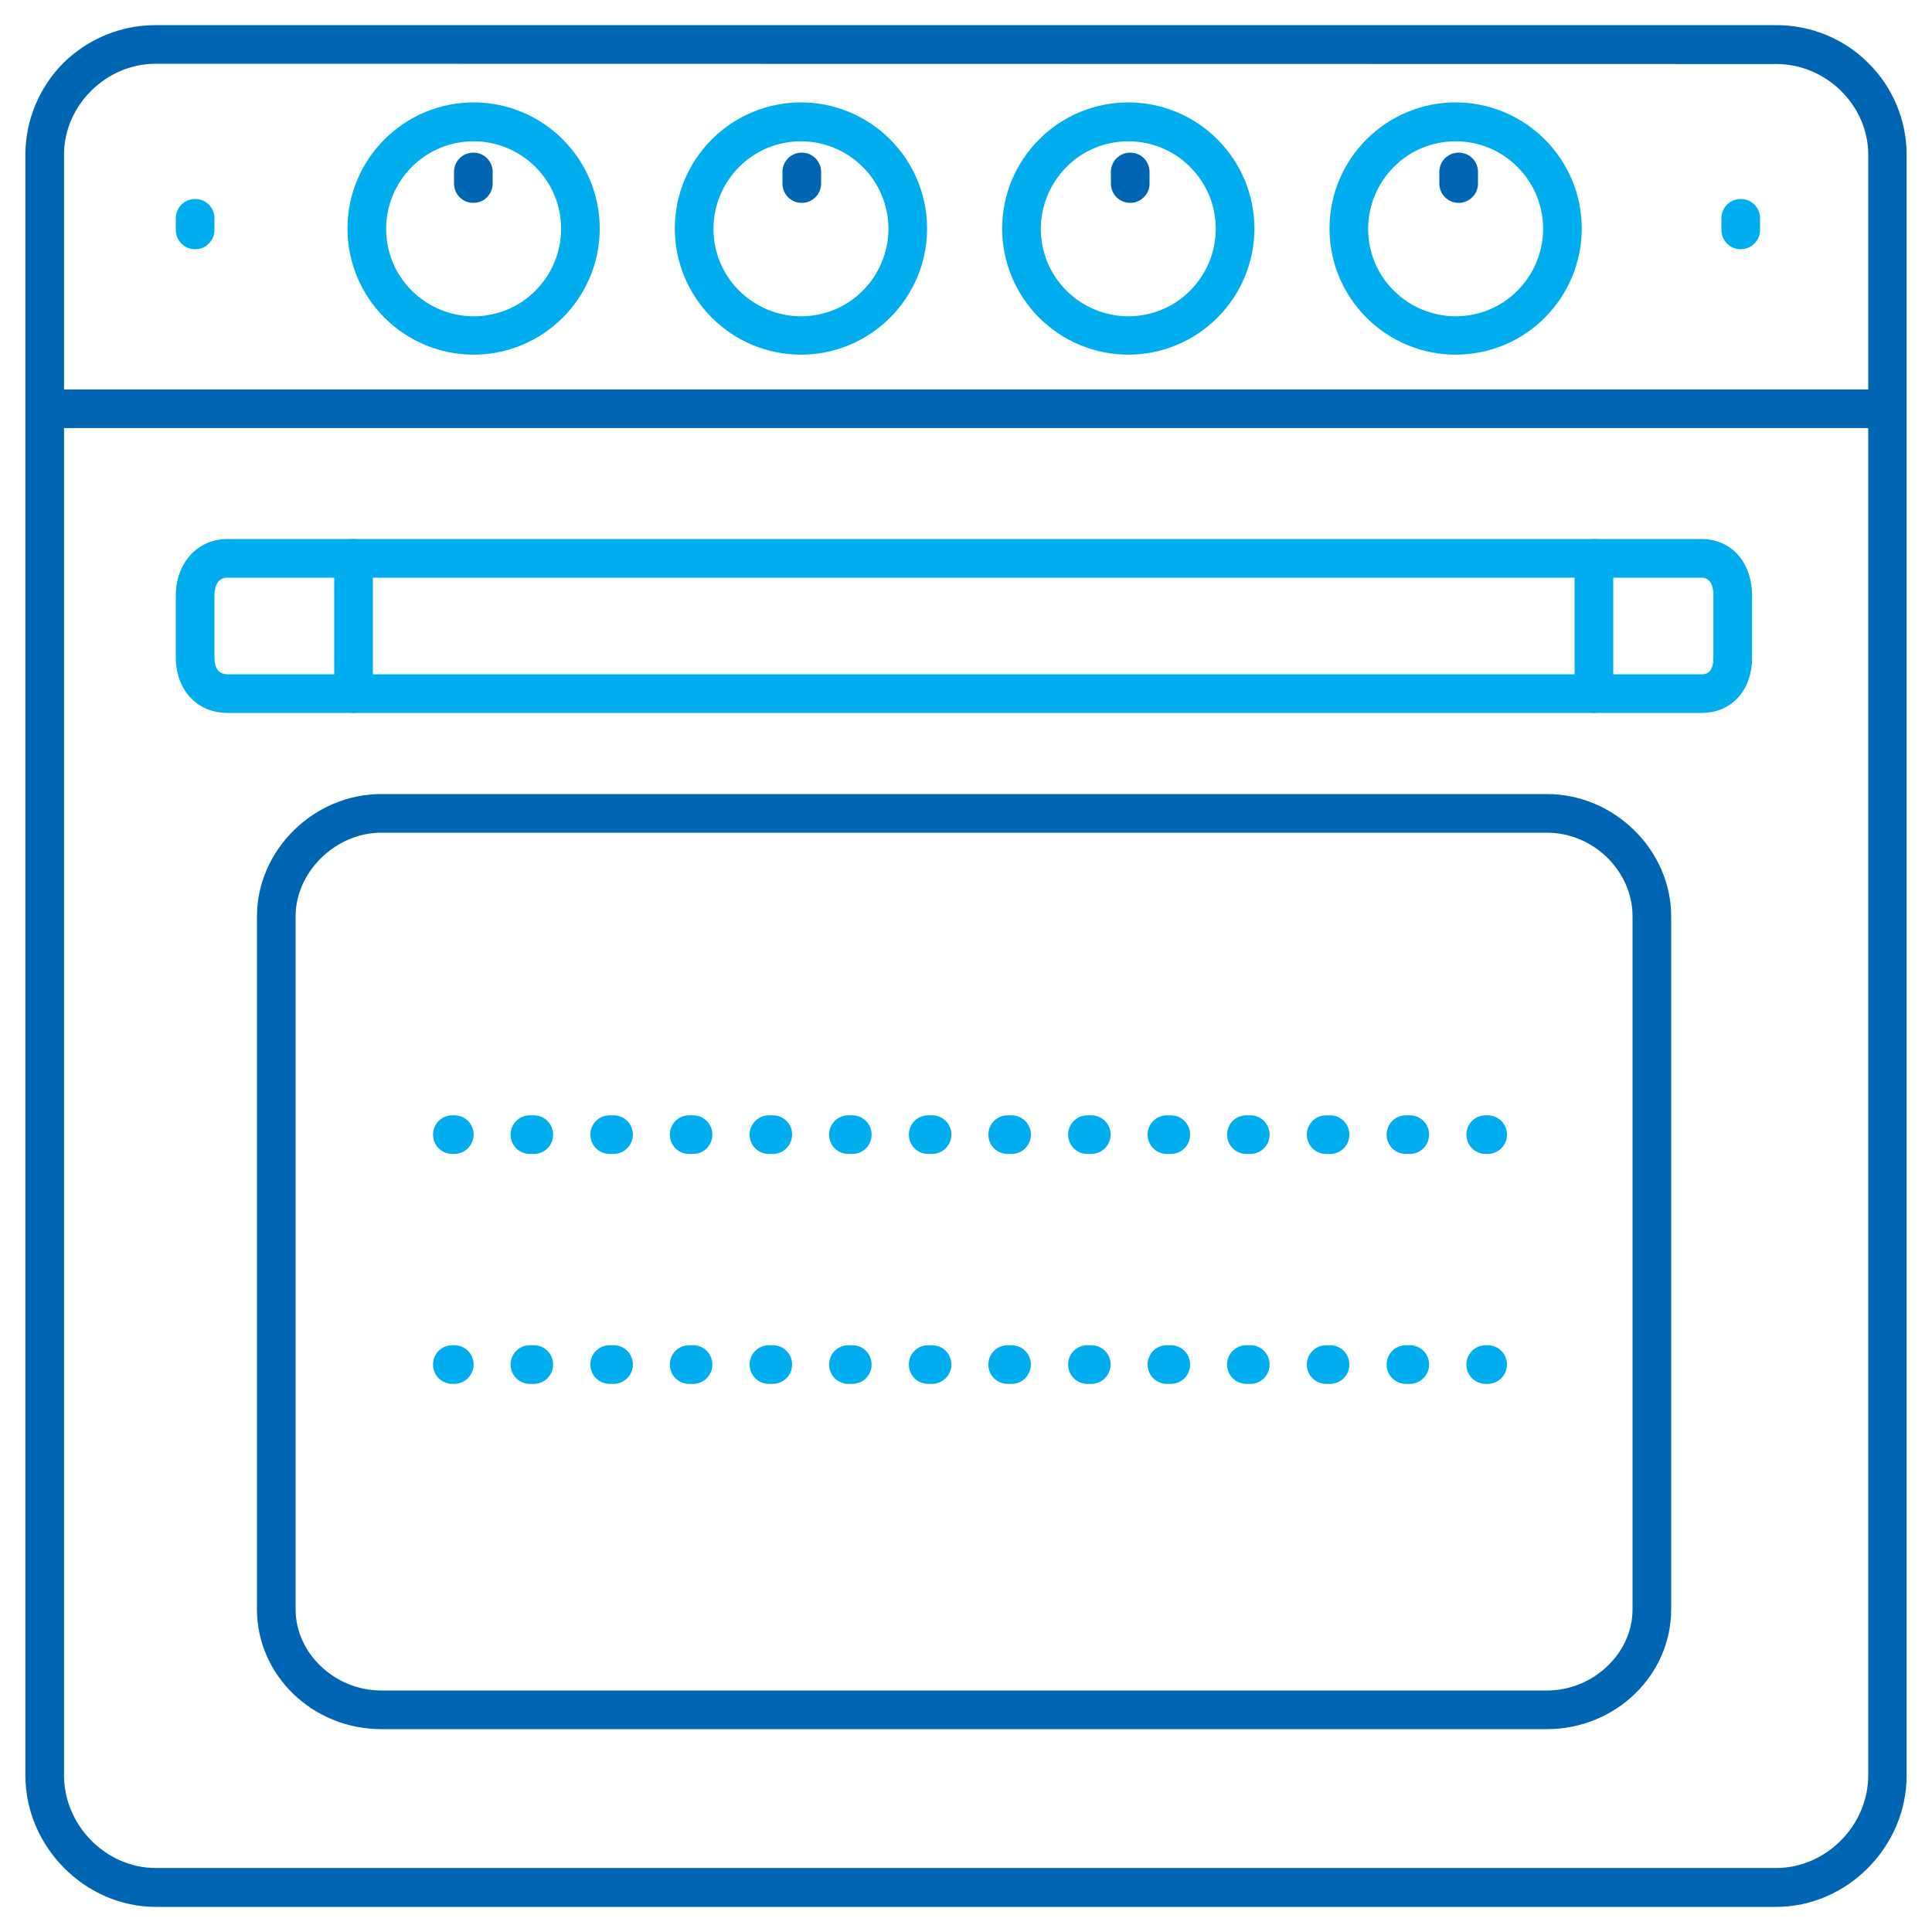 <svg xmlns="http://www.w3.org/2000/svg" xmlns:xlink="http://www.w3.org/1999/xlink" id="Capa_1" x="0px" y="0px" viewBox="0 0 700 700" style="enable-background:new 0 0 700 700;" xml:space="preserve"><style type="text/css">	.st0{fill:#0066B3;}	.st1{fill:#00AEEF;}</style><g>	<path class="st0" d="M643.6,690.9H56.4c-25.6,0-47.2-21.8-47.2-47.6V56.1C9.2,43.6,14.2,31.6,23,22.8C31.9,14,43.9,9.1,56.4,9.1  h587.2c12.5,0,24.5,4.9,33.3,13.7c8.9,8.8,13.9,20.8,13.9,33.2v587.2C690.9,669.1,669.2,690.9,643.6,690.9L643.6,690.9z M56.4,23.1  c-18,0-33.2,15.1-33.2,32.9v587.2c0,18.2,15.2,33.6,33.2,33.6h587.2c18,0,33.3-15.4,33.3-33.6V56.1c0-17.9-15.2-32.9-33.3-32.9  L56.4,23.1z"></path>	<path class="st0" d="M678.3,155.1H18.7c-3.9,0-7-3.1-7-7s3.1-7,7-7h659.5c3.9,0,7,3.1,7,7S682.1,155.1,678.3,155.1z"></path>	<path class="st0" d="M560.5,626.5H138.1c-24.8,0-45-19.5-45-43.4V332c0-24,20.6-44.3,45-44.3h422.4c24.4,0,45,20.3,45,44.3v251.1  C605.5,607,585.3,626.5,560.5,626.5z M138.1,301.7c-16.5,0-31,14.2-31,30.3v251.1c0,15.9,14.2,29.4,31,29.4h422.4  c16.8,0,31-13.5,31-29.4V332c0-16.4-14.2-30.3-31-30.3H138.1z"></path>	<path class="st1" d="M171.6,128.5c-12.1,0-23.7-4.8-32.3-13.4c-8.6-8.6-13.4-20.2-13.4-32.3c0-12.1,4.8-23.7,13.4-32.3  c8.6-8.6,20.2-13.4,32.3-13.4s23.7,4.8,32.3,13.4c8.6,8.6,13.4,20.2,13.4,32.3c0,12.1-4.8,23.7-13.4,32.3  C195.3,123.7,183.7,128.5,171.6,128.5L171.6,128.5z M171.6,51.2c-8.4,0-16.5,3.3-22.4,9.3c-5.9,5.9-9.3,14-9.3,22.4  c0,8.4,3.3,16.5,9.3,22.4c5.9,5.9,14,9.3,22.4,9.3s16.5-3.3,22.4-9.3c5.9-5.9,9.3-14,9.3-22.4c0-8.4-3.3-16.4-9.3-22.4  C188,54.5,180,51.2,171.6,51.2L171.6,51.2z"></path>	<path class="st1" d="M527.4,128.5c-12.1,0-23.7-4.8-32.3-13.4c-8.6-8.6-13.4-20.2-13.4-32.3c0-12.1,4.8-23.7,13.4-32.3  c8.6-8.6,20.2-13.4,32.3-13.4c12.1,0,23.7,4.8,32.3,13.4c8.6,8.6,13.4,20.2,13.4,32.3c0,12.1-4.8,23.7-13.4,32.3  C551.2,123.7,539.5,128.5,527.4,128.5L527.4,128.5z M527.4,51.2c-8.4,0-16.5,3.3-22.4,9.3c-5.9,5.9-9.3,14-9.3,22.4  c0,8.4,3.3,16.5,9.3,22.4c5.9,5.9,14,9.3,22.4,9.3s16.5-3.3,22.4-9.3c5.9-5.9,9.3-14,9.3-22.4c0-8.4-3.3-16.4-9.3-22.4  C543.9,54.5,535.8,51.2,527.4,51.2L527.4,51.2z"></path>	<path class="st1" d="M408.8,128.5c-12.1,0-23.7-4.8-32.3-13.4c-8.6-8.6-13.4-20.2-13.4-32.3c0-12.1,4.8-23.7,13.4-32.3  c8.6-8.6,20.2-13.4,32.3-13.4c12.1,0,23.7,4.8,32.3,13.4c8.6,8.6,13.4,20.2,13.4,32.3c0,12.1-4.8,23.7-13.4,32.3  C432.5,123.7,420.9,128.5,408.8,128.5L408.8,128.5z M408.8,51.2c-8.4,0-16.5,3.3-22.4,9.3s-9.3,14-9.3,22.4  c0,8.4,3.3,16.4,9.3,22.4c5.9,5.9,14,9.3,22.4,9.3c8.4,0,16.5-3.3,22.4-9.3c5.9-5.9,9.3-14,9.3-22.4c0-8.4-3.3-16.4-9.3-22.4  C425.3,54.5,417.2,51.2,408.8,51.2L408.8,51.2z"></path>	<path class="st1" d="M290.2,128.5c-12.1,0-23.7-4.8-32.3-13.4c-8.6-8.6-13.4-20.2-13.4-32.3c0-12.1,4.8-23.7,13.4-32.3  c8.6-8.6,20.2-13.4,32.3-13.4c12.1,0,23.7,4.8,32.3,13.4c8.6,8.6,13.4,20.2,13.4,32.3c0,12.1-4.8,23.7-13.4,32.3  C313.9,123.7,302.3,128.5,290.2,128.5L290.2,128.5z M290.2,51.2c-8.4,0-16.5,3.3-22.4,9.3c-5.9,5.9-9.3,14-9.3,22.4  s3.3,16.5,9.3,22.4c5.9,5.9,14,9.3,22.4,9.3c8.4,0,16.5-3.3,22.4-9.3c5.9-5.9,9.3-14,9.3-22.4c0-8.4-3.3-16.4-9.3-22.4  C306.6,54.5,298.6,51.2,290.2,51.2L290.2,51.2z"></path>	<path class="st1" d="M616.6,258.3H82.4c-11,0-18.7-8.3-18.7-20.1v-22.4c0-11.9,7.9-20.5,18.7-20.5h534.1c10.8,0,18.3,8.4,18.3,20.5  v22.4C634.9,250,627.4,258.3,616.6,258.3z M82.4,209.3c-4.3,0-4.7,4.6-4.7,6.5v22.4c0,4,1.6,6.1,4.7,6.1h534.1c1.2,0,4.3,0,4.3-6.1  v-22.4c0-3-0.8-6.5-4.3-6.5H82.4z"></path>	<path class="st1" d="M630.7,90.3c-3.9,0-7-3.1-7-7v-4.2c0-3.9,3.1-7,7-7c3.9,0,7,3.1,7,7v4.2c0,1.9-0.7,3.6-2,4.9  C634.3,89.6,632.5,90.3,630.7,90.3z"></path>	<path class="st1" d="M70.7,90.3c-3.9,0-7-3.1-7-7v-4.2c0-3.9,3.1-7,7-7s7,3.1,7,7v4.2c0,1.9-0.7,3.6-2,4.9  C74.4,89.6,72.6,90.3,70.7,90.3z"></path>	<path class="st0" d="M290.5,73.5c-3.9,0-7-3.1-7-7v-4.2c0-3.9,3.1-7,7-7c3.9,0,7,3.1,7,7v4.2c0,1.9-0.7,3.6-2,4.9  C294.1,72.8,292.4,73.5,290.5,73.5L290.5,73.5z"></path>	<path class="st0" d="M171.5,73.5c-3.9,0-7-3.1-7-7v-4.2c0-3.9,3.1-7,7-7s7,3.1,7,7v4.2c0,1.9-0.7,3.6-2,4.9  C175.2,72.8,173.4,73.5,171.5,73.5z"></path>	<path class="st0" d="M528.5,73.5c-3.9,0-7-3.1-7-7v-4.2c0-3.9,3.1-7,7-7s7,3.1,7,7v4.2c0,1.9-0.7,3.6-2,4.9  C532.1,72.8,530.3,73.5,528.5,73.5L528.5,73.5z"></path>	<path class="st0" d="M409.5,73.5c-3.9,0-7-3.1-7-7v-4.2c0-3.9,3.1-7,7-7c3.9,0,7,3.1,7,7v4.2c0,1.9-0.7,3.6-2,4.9  C413.1,72.8,411.4,73.5,409.5,73.5L409.5,73.5z"></path>	<path class="st1" d="M164.6,418.1h-0.7c-3.9,0-7-3.1-7-7c0-3.9,3.1-7,7-7h0.7c3.9,0,7,3.1,7,7C171.6,415,168.4,418.1,164.6,418.1z"></path>	<path class="st1" d="M510.8,418.1h-1.4c-3.9,0-7-3.1-7-7c0-3.9,3.1-7,7-7h1.4c3.9,0,7,3.1,7,7C517.8,415,514.6,418.1,510.8,418.1z   M481.9,418.1h-1.4h0c-3.9,0-7-3.1-7-7c0-3.9,3.1-7,7-7h1.4c3.9,0,7,3.1,7,7C488.9,415,485.8,418.1,481.9,418.1L481.9,418.1z   M453,418.1h-1.4h0c-3.9,0-7-3.1-7-7c0-3.9,3.1-7,7-7h1.4c3.9,0,7,3.1,7,7C460,415,456.9,418.1,453,418.1L453,418.1z M424.2,418.1  h-1.4h0c-3.9,0-7-3.1-7-7c0-3.9,3.1-7,7-7h1.4c3.9,0,7,3.1,7,7C431.2,415,428.1,418.1,424.2,418.1L424.2,418.1z M395.4,418.1H394h0  c-3.9,0-7-3.1-7-7c0-3.9,3.1-7,7-7h1.4c3.9,0,7,3.1,7,7C402.4,415,399.2,418.1,395.4,418.1L395.4,418.1z M366.5,418.1h-1.4h0  c-3.9,0-7-3.1-7-7c0-3.9,3.1-7,7-7h1.4c3.9,0,7,3.1,7,7C373.5,415,370.4,418.1,366.5,418.1L366.5,418.1z M337.7,418.1h-1.4h0  c-3.9,0-7-3.1-7-7c0-3.9,3.1-7,7-7h1.4c3.9,0,7,3.1,7,7C344.7,415,341.5,418.1,337.7,418.1L337.7,418.1z M308.8,418.1h-1.4h0  c-3.9,0-7-3.1-7-7c0-3.9,3.1-7,7-7h1.4c3.9,0,7,3.1,7,7C315.8,415,312.7,418.1,308.8,418.1L308.8,418.1z M280,418.1h-1.4h0  c-3.9,0-7-3.1-7-7c0-3.9,3.1-7,7-7h1.4c3.9,0,7,3.1,7,7C287,415,283.8,418.1,280,418.1L280,418.1z M251.1,418.1h-1.4h0  c-3.9,0-7-3.1-7-7c0-3.9,3.1-7,7-7h1.4c3.9,0,7,3.1,7,7C258.1,415,255,418.1,251.1,418.1L251.1,418.1z M222.3,418.1h-1.4h0  c-3.9,0-7-3.1-7-7c0-3.9,3.1-7,7-7h1.4c3.9,0,7,3.1,7,7C229.3,415,226.1,418.1,222.3,418.1L222.3,418.1z M193.4,418.1H192h0  c-3.9,0-7-3.1-7-7c0-3.9,3.1-7,7-7h1.4c3.9,0,7,3.1,7,7C200.4,415,197.3,418.1,193.4,418.1L193.4,418.1z"></path>	<path class="st1" d="M538.9,418.1h-0.6c-3.9,0-7-3.1-7-7c0-3.9,3.1-7,7-7h0.7c3.9,0,7,3.1,7,7C546,415,542.9,418.1,538.9,418.1  L538.9,418.1z"></path>	<path class="st1" d="M164.6,501.4h-0.7c-3.9,0-7-3.1-7-7c0-3.9,3.1-7,7-7h0.7c3.9,0,7,3.1,7,7C171.6,498.3,168.4,501.4,164.6,501.4  z"></path>	<path class="st1" d="M510.8,501.4h-1.4c-3.9,0-7-3.1-7-7c0-3.9,3.1-7,7-7h1.4c3.9,0,7,3.1,7,7C517.8,498.3,514.6,501.4,510.8,501.4  z M481.9,501.4h-1.4h0c-3.9,0-7-3.1-7-7c0-3.9,3.1-7,7-7h1.4c3.9,0,7,3.1,7,7C488.9,498.3,485.8,501.4,481.9,501.4L481.9,501.4z   M453,501.4h-1.4h0c-3.9,0-7-3.1-7-7c0-3.9,3.1-7,7-7h1.4c3.9,0,7,3.1,7,7C460,498.3,456.9,501.4,453,501.4L453,501.4z   M424.2,501.4h-1.4h0c-3.9,0-7-3.1-7-7c0-3.9,3.1-7,7-7h1.4c3.9,0,7,3.1,7,7C431.2,498.3,428.1,501.4,424.2,501.4L424.2,501.4z   M395.4,501.4H394h0c-3.9,0-7-3.1-7-7c0-3.9,3.1-7,7-7h1.4c3.9,0,7,3.1,7,7C402.4,498.3,399.2,501.4,395.4,501.4L395.4,501.4z   M366.5,501.4h-1.4h0c-3.9,0-7-3.1-7-7c0-3.9,3.1-7,7-7h1.4c3.9,0,7,3.1,7,7C373.5,498.3,370.4,501.4,366.5,501.4L366.5,501.4z   M337.7,501.4h-1.4h0c-3.9,0-7-3.1-7-7c0-3.9,3.1-7,7-7h1.4c3.9,0,7,3.1,7,7C344.7,498.3,341.5,501.4,337.7,501.4L337.7,501.4z   M308.8,501.4h-1.4h0c-3.9,0-7-3.1-7-7c0-3.9,3.1-7,7-7h1.4c3.9,0,7,3.1,7,7C315.8,498.3,312.7,501.4,308.8,501.4L308.8,501.4z   M280,501.4h-1.4h0c-3.9,0-7-3.1-7-7c0-3.9,3.1-7,7-7h1.4c3.9,0,7,3.1,7,7C287,498.3,283.8,501.4,280,501.4L280,501.4z   M251.1,501.4h-1.4h0c-3.9,0-7-3.1-7-7c0-3.9,3.1-7,7-7h1.4c3.9,0,7,3.1,7,7C258.1,498.3,255,501.4,251.1,501.4L251.1,501.4z   M222.3,501.4h-1.4h0c-3.9,0-7-3.1-7-7c0-3.9,3.1-7,7-7h1.4c3.9,0,7,3.1,7,7C229.3,498.3,226.1,501.4,222.3,501.4L222.3,501.4z   M193.4,501.4H192h0c-3.9,0-7-3.1-7-7c0-3.9,3.1-7,7-7h1.4c3.9,0,7,3.1,7,7C200.4,498.3,197.3,501.4,193.4,501.4L193.4,501.4z"></path>	<path class="st1" d="M538.9,501.4h-0.6c-3.9,0-7-3.1-7-7c0-3.9,3.1-7,7-7h0.7c3.9,0,7,3.1,7,7C546,498.3,542.9,501.4,538.9,501.4  L538.9,501.4z"></path>	<path class="st1" d="M128.1,258.3c-3.9,0-7-3.1-7-7v-49c0-3.9,3.1-7,7-7s7,3.1,7,7v49c0,1.9-0.7,3.6-2,4.9  C131.8,257.6,130,258.3,128.1,258.3L128.1,258.3z"></path>	<path class="st1" d="M577.5,258.3c-3.9,0-7-3.1-7-7v-49c0-3.9,3.1-7,7-7c3.9,0,7,3.1,7,7v49c0,1.9-0.7,3.6-2,4.9  C581.1,257.6,579.3,258.3,577.5,258.3L577.5,258.3z"></path></g></svg>